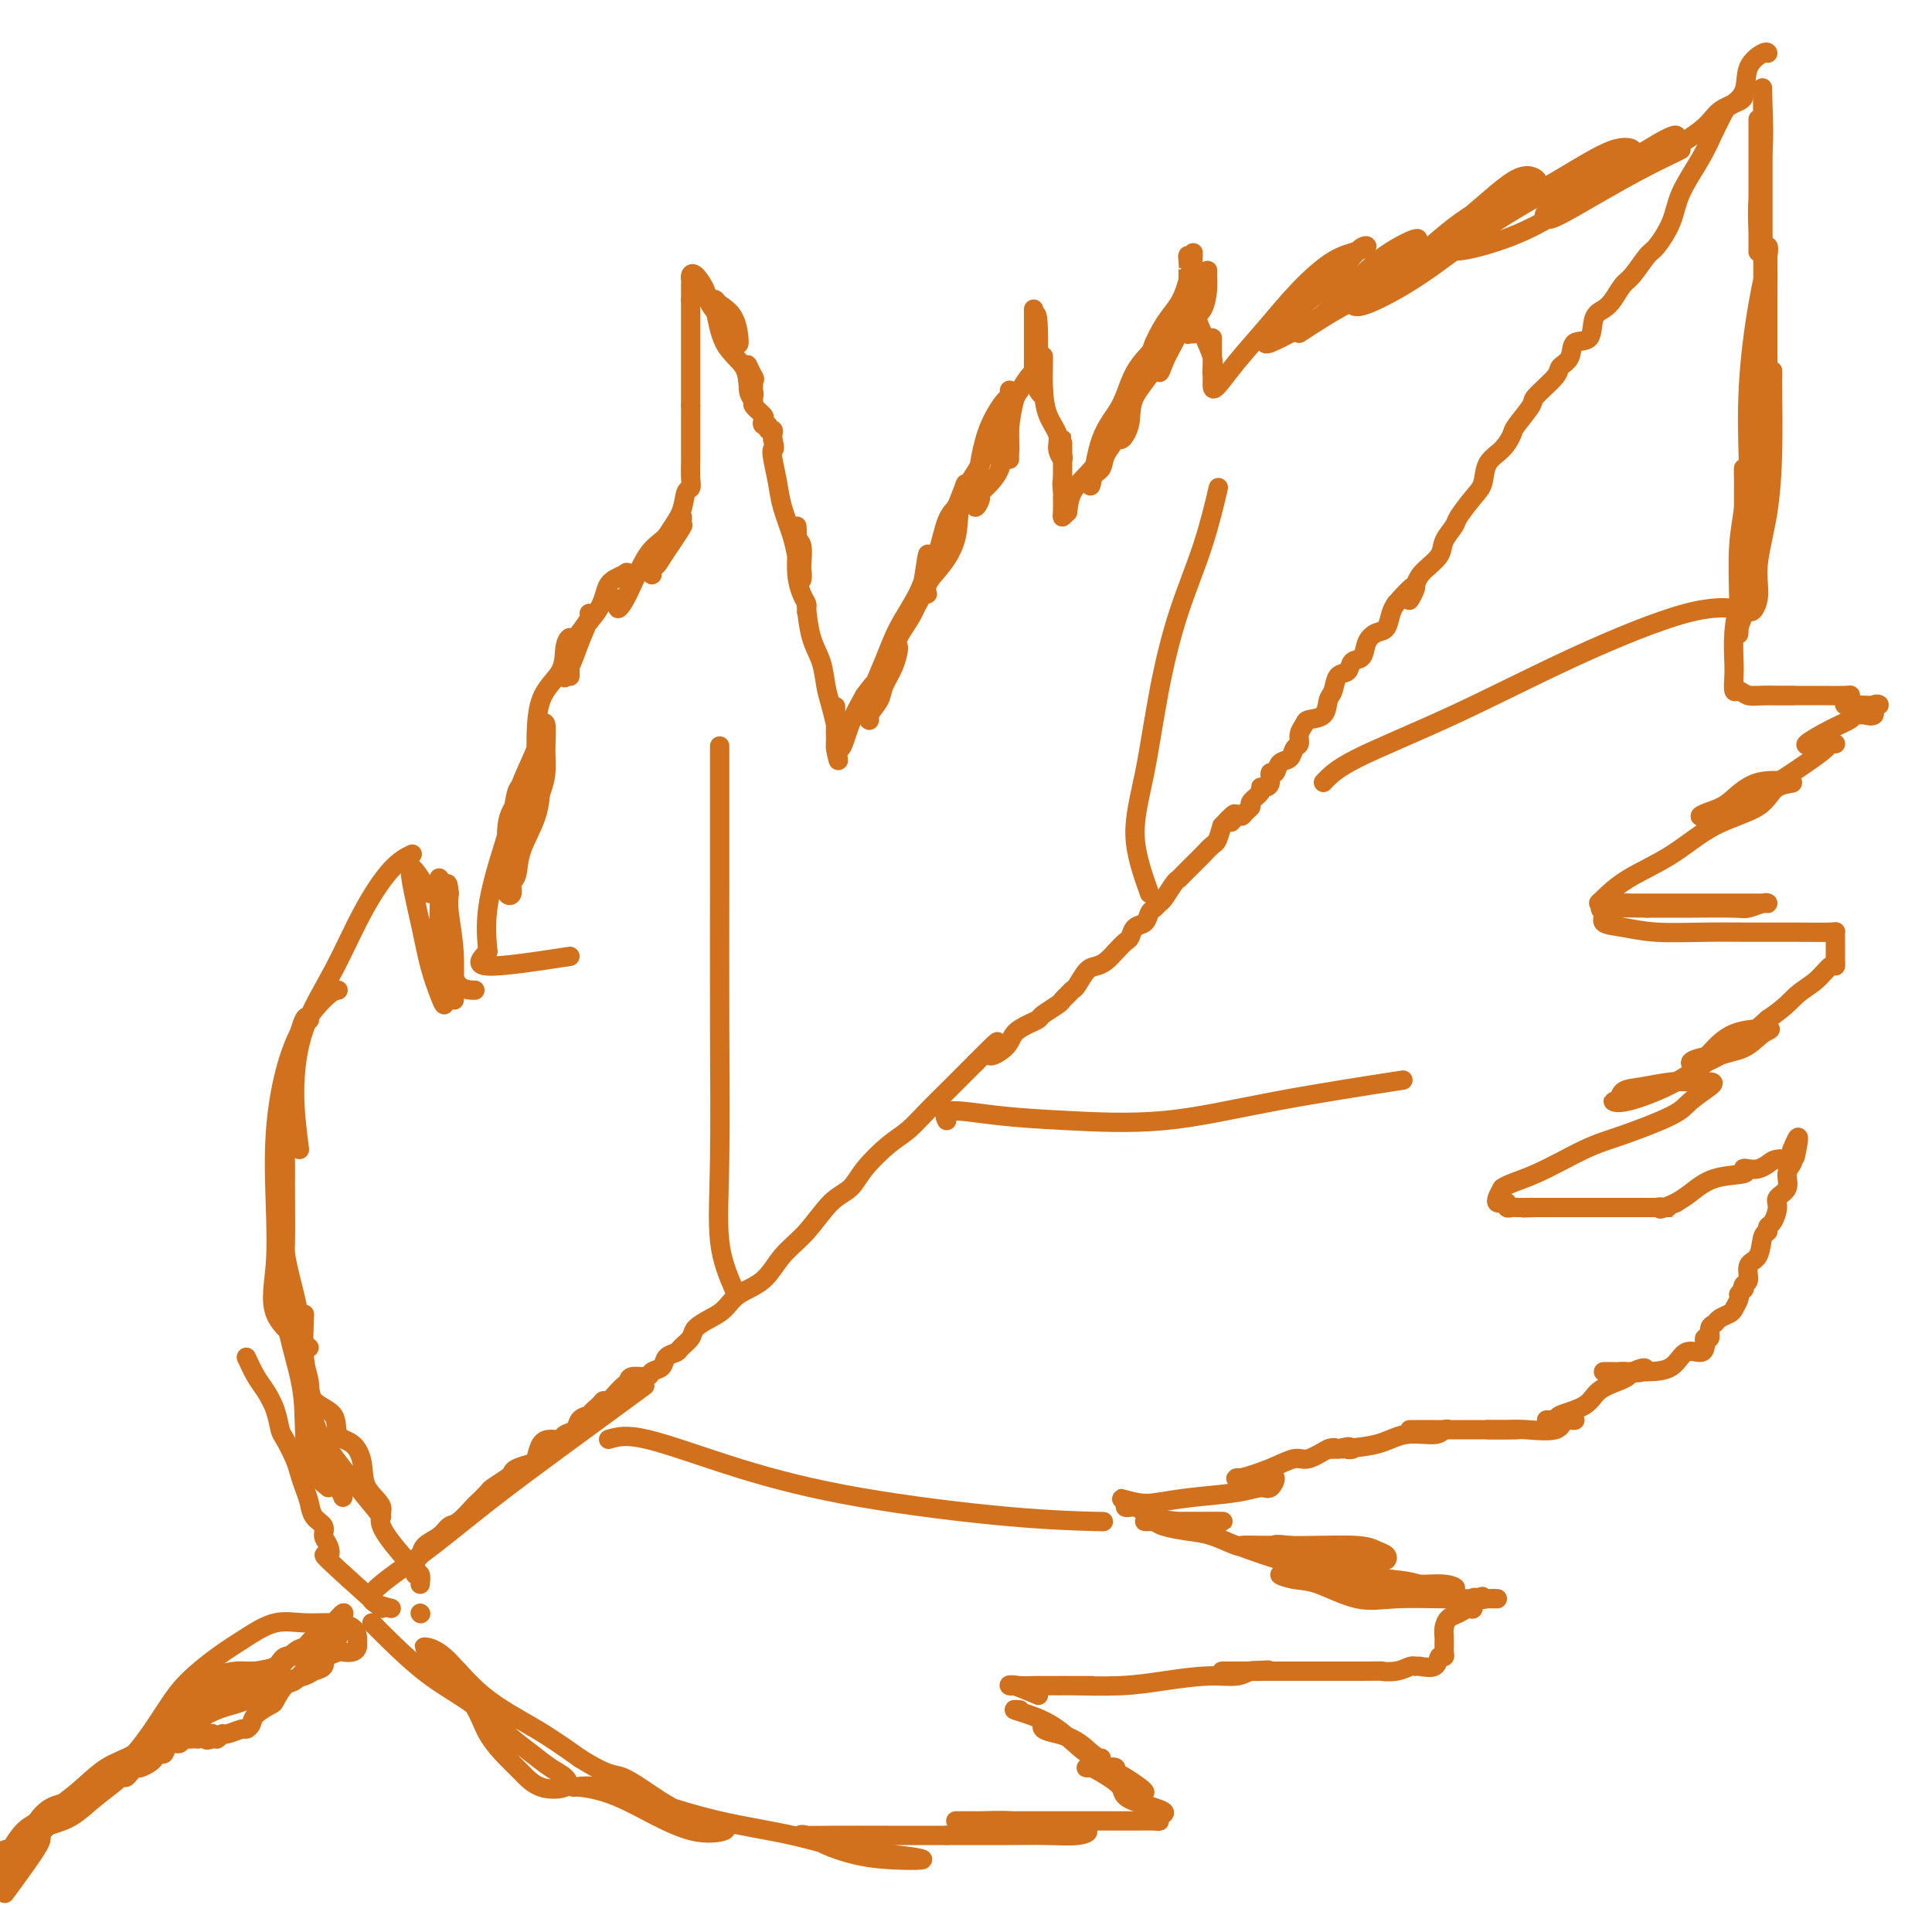<svg viewBox='0 0 400 400' version='1.1' xmlns='http://www.w3.org/2000/svg' xmlns:xlink='http://www.w3.org/1999/xlink'><g fill='none' stroke='#D2711D' stroke-width='4' stroke-linecap='round' stroke-linejoin='round'><path d='M1,392c2.976,-4.048 5.952,-8.097 7,-10c1.048,-1.903 0.167,-1.662 0,-2c-0.167,-0.338 0.378,-1.257 1,-2c0.622,-0.743 1.321,-1.312 2,-2c0.679,-0.688 1.338,-1.495 2,-2c0.662,-0.505 1.327,-0.708 2,-1c0.673,-0.292 1.354,-0.675 2,-1c0.646,-0.325 1.258,-0.594 2,-1c0.742,-0.406 1.613,-0.949 2,-1c0.387,-0.051 0.289,0.389 1,0c0.711,-0.389 2.231,-1.606 3,-2c0.769,-0.394 0.787,0.035 1,0c0.213,-0.035 0.620,-0.534 1,-1c0.380,-0.466 0.732,-0.900 1,-1c0.268,-0.100 0.453,0.133 1,0c0.547,-0.133 1.455,-0.632 2,-1c0.545,-0.368 0.727,-0.605 1,-1c0.273,-0.395 0.636,-0.947 1,-1c0.364,-0.053 0.727,0.392 1,0c0.273,-0.392 0.454,-1.622 1,-2c0.546,-0.378 1.456,0.095 2,0c0.544,-0.095 0.723,-0.757 1,-1c0.277,-0.243 0.651,-0.065 1,0c0.349,0.065 0.671,0.019 1,0c0.329,-0.019 0.664,-0.009 1,0'/><path d='M41,360c4.736,-2.161 2.576,-0.564 2,0c-0.576,0.564 0.430,0.095 1,0c0.570,-0.095 0.702,0.185 1,0c0.298,-0.185 0.763,-0.837 1,-1c0.237,-0.163 0.246,0.161 1,0c0.754,-0.161 2.251,-0.807 3,-1c0.749,-0.193 0.749,0.067 1,0c0.251,-0.067 0.753,-0.459 1,-1c0.247,-0.541 0.240,-1.229 1,-2c0.760,-0.771 2.287,-1.625 3,-2c0.713,-0.375 0.614,-0.269 1,-1c0.386,-0.731 1.259,-2.297 2,-3c0.741,-0.703 1.350,-0.541 2,-1c0.650,-0.459 1.340,-1.538 2,-2c0.660,-0.462 1.290,-0.308 2,-1c0.710,-0.692 1.501,-2.231 2,-3c0.499,-0.769 0.708,-0.769 1,-1c0.292,-0.231 0.667,-0.692 1,-1c0.333,-0.308 0.622,-0.461 1,-1c0.378,-0.539 0.844,-1.464 1,-2c0.156,-0.536 0.004,-0.683 0,-1c-0.004,-0.317 0.142,-0.805 0,-1c-0.142,-0.195 -0.571,-0.098 -1,0'/><path d='M70,335c2.230,-2.542 0.806,0.102 0,1c-0.806,0.898 -0.993,0.051 -1,0c-0.007,-0.051 0.167,0.693 0,1c-0.167,0.307 -0.674,0.177 -1,0c-0.326,-0.177 -0.470,-0.400 -1,0c-0.530,0.400 -1.445,1.424 -2,2c-0.555,0.576 -0.751,0.703 -1,1c-0.249,0.297 -0.550,0.764 -1,1c-0.450,0.236 -1.049,0.241 -2,1c-0.951,0.759 -2.253,2.274 -3,3c-0.747,0.726 -0.937,0.665 -2,1c-1.063,0.335 -2.999,1.067 -4,2c-1.001,0.933 -1.068,2.066 -2,3c-0.932,0.934 -2.728,1.669 -4,2c-1.272,0.331 -2.020,0.258 -3,1c-0.980,0.742 -2.192,2.301 -3,3c-0.808,0.699 -1.214,0.540 -2,1c-0.786,0.460 -1.954,1.540 -3,2c-1.046,0.460 -1.971,0.298 -3,1c-1.029,0.702 -2.162,2.266 -3,3c-0.838,0.734 -1.382,0.638 -2,1c-0.618,0.362 -1.309,1.181 -2,2'/><path d='M25,367c-7.789,5.601 -4.762,3.602 -4,3c0.762,-0.602 -0.740,0.191 -2,1c-1.260,0.809 -2.277,1.633 -3,2c-0.723,0.367 -1.152,0.276 -2,1c-0.848,0.724 -2.115,2.264 -3,3c-0.885,0.736 -1.389,0.668 -2,1c-0.611,0.332 -1.331,1.062 -2,2c-0.669,0.938 -1.289,2.083 -2,3c-0.711,0.917 -1.515,1.608 -2,2c-0.485,0.392 -0.652,0.487 -1,1c-0.348,0.513 -0.878,1.443 -1,2c-0.122,0.557 0.164,0.739 0,1c-0.164,0.261 -0.779,0.599 -1,1c-0.221,0.401 -0.049,0.863 0,1c0.049,0.137 -0.025,-0.051 0,-1c0.025,-0.949 0.150,-2.660 1,-4c0.850,-1.340 2.424,-2.310 4,-4c1.576,-1.690 3.154,-4.099 5,-6c1.846,-1.901 3.959,-3.294 6,-5c2.041,-1.706 4.009,-3.724 6,-5c1.991,-1.276 4.007,-1.810 6,-3c1.993,-1.190 3.965,-3.037 6,-4c2.035,-0.963 4.133,-1.042 6,-2c1.867,-0.958 3.503,-2.796 5,-4c1.497,-1.204 2.856,-1.772 4,-2c1.144,-0.228 2.072,-0.114 3,0'/><path d='M52,351c4.762,-2.787 1.668,-2.253 1,-2c-0.668,0.253 1.089,0.225 2,0c0.911,-0.225 0.976,-0.649 1,-1c0.024,-0.351 0.006,-0.630 0,-1c-0.006,-0.370 0.001,-0.830 0,-1c-0.001,-0.170 -0.011,-0.050 -1,0c-0.989,0.050 -2.956,0.030 -4,0c-1.044,-0.030 -1.163,-0.068 -2,0c-0.837,0.068 -2.392,0.243 -4,1c-1.608,0.757 -3.269,2.095 -5,4c-1.731,1.905 -3.533,4.377 -5,6c-1.467,1.623 -2.600,2.399 -4,4c-1.400,1.601 -3.068,4.028 -5,6c-1.932,1.972 -4.128,3.487 -6,5c-1.872,1.513 -3.418,3.022 -5,4c-1.582,0.978 -3.199,1.424 -5,2c-1.801,0.576 -3.787,1.282 -5,2c-1.213,0.718 -1.652,1.447 -2,2c-0.348,0.553 -0.604,0.928 -1,1c-0.396,0.072 -0.930,-0.160 -1,0c-0.070,0.160 0.325,0.710 1,0c0.675,-0.710 1.631,-2.682 3,-4c1.369,-1.318 3.150,-1.982 5,-3c1.850,-1.018 3.767,-2.389 6,-4c2.233,-1.611 4.781,-3.460 7,-5c2.219,-1.540 4.110,-2.770 6,-4'/><path d='M29,363c4.914,-3.559 4.200,-2.957 5,-4c0.800,-1.043 3.114,-3.731 5,-5c1.886,-1.269 3.344,-1.118 5,-2c1.656,-0.882 3.511,-2.797 5,-4c1.489,-1.203 2.611,-1.696 4,-2c1.389,-0.304 3.046,-0.420 4,-1c0.954,-0.580 1.205,-1.623 2,-2c0.795,-0.377 2.134,-0.087 3,0c0.866,0.087 1.258,-0.028 2,0c0.742,0.028 1.835,0.201 3,0c1.165,-0.201 2.403,-0.775 3,-1c0.597,-0.225 0.552,-0.101 1,0c0.448,0.101 1.387,0.178 2,0c0.613,-0.178 0.900,-0.612 1,-1c0.100,-0.388 0.013,-0.730 0,-1c-0.013,-0.270 0.049,-0.467 0,-1c-0.049,-0.533 -0.209,-1.402 -1,-2c-0.791,-0.598 -2.211,-0.923 -4,-1c-1.789,-0.077 -3.945,0.096 -6,0c-2.055,-0.096 -4.009,-0.460 -6,0c-1.991,0.460 -4.020,1.746 -6,3c-1.980,1.254 -3.912,2.478 -6,4c-2.088,1.522 -4.333,3.344 -6,5c-1.667,1.656 -2.756,3.147 -4,5c-1.244,1.853 -2.642,4.067 -4,6c-1.358,1.933 -2.675,3.585 -4,5c-1.325,1.415 -2.659,2.592 -4,4c-1.341,1.408 -2.689,3.048 -4,4c-1.311,0.952 -2.584,1.218 -4,2c-1.416,0.782 -2.976,2.081 -4,3c-1.024,0.919 -1.512,1.460 -2,2'/><path d='M9,379c-6.809,6.742 -2.831,3.597 -2,3c0.831,-0.597 -1.484,1.355 -2,1c-0.516,-0.355 0.766,-3.016 2,-5c1.234,-1.984 2.421,-3.289 4,-4c1.579,-0.711 3.551,-0.827 6,-2c2.449,-1.173 5.374,-3.401 8,-5c2.626,-1.599 4.951,-2.568 7,-4c2.049,-1.432 3.821,-3.325 6,-5c2.179,-1.675 4.766,-3.131 7,-4c2.234,-0.869 4.117,-1.150 6,-2c1.883,-0.850 3.766,-2.268 5,-3c1.234,-0.732 1.819,-0.777 3,-1c1.181,-0.223 2.957,-0.624 4,-1c1.043,-0.376 1.351,-0.728 2,-1c0.649,-0.272 1.638,-0.465 2,-1c0.362,-0.535 0.098,-1.413 0,-2c-0.098,-0.587 -0.028,-0.882 0,-1c0.028,-0.118 0.014,-0.059 0,0'/><path d='M79,333c-4.640,-4.161 -9.280,-8.322 -11,-10c-1.720,-1.678 -0.520,-0.871 0,-1c0.520,-0.129 0.361,-1.192 0,-2c-0.361,-0.808 -0.923,-1.360 -1,-2c-0.077,-0.640 0.330,-1.368 0,-2c-0.330,-0.632 -1.397,-1.168 -2,-2c-0.603,-0.832 -0.743,-1.960 -1,-3c-0.257,-1.040 -0.632,-1.992 -1,-3c-0.368,-1.008 -0.728,-2.071 -1,-3c-0.272,-0.929 -0.457,-1.722 -1,-3c-0.543,-1.278 -1.444,-3.040 -2,-4c-0.556,-0.960 -0.768,-1.116 -1,-2c-0.232,-0.884 -0.485,-2.495 -1,-4c-0.515,-1.505 -1.293,-2.905 -2,-4c-0.707,-1.095 -1.345,-1.884 -2,-3c-0.655,-1.116 -1.328,-2.558 -2,-4'/><path d='M85,324c-2.621,-3.017 -5.243,-6.034 -6,-8c-0.757,-1.966 0.350,-2.881 0,-4c-0.350,-1.119 -2.157,-2.442 -3,-4c-0.843,-1.558 -0.724,-3.350 -1,-5c-0.276,-1.650 -0.949,-3.158 -2,-4c-1.051,-0.842 -2.482,-1.017 -3,-2c-0.518,-0.983 -0.125,-2.773 -1,-4c-0.875,-1.227 -3.019,-1.892 -4,-3c-0.981,-1.108 -0.799,-2.658 -1,-4c-0.201,-1.342 -0.785,-2.477 -1,-5c-0.215,-2.523 -0.061,-6.435 0,-8c0.061,-1.565 0.031,-0.782 0,0'/><path d='M71,310c-2.823,-6.864 -5.646,-13.728 -7,-20c-1.354,-6.272 -1.238,-11.951 -2,-17c-0.762,-5.049 -2.400,-9.467 -3,-14c-0.600,-4.533 -0.162,-9.182 0,-13c0.162,-3.818 0.046,-6.805 0,-8c-0.046,-1.195 -0.023,-0.597 0,0'/><path d='M79,314c-4.232,-5.164 -8.465,-10.328 -11,-14c-2.535,-3.672 -3.373,-5.852 -4,-10c-0.627,-4.148 -1.044,-10.265 -2,-15c-0.956,-4.735 -2.452,-8.089 -3,-12c-0.548,-3.911 -0.147,-8.378 0,-12c0.147,-3.622 0.040,-6.398 0,-9c-0.040,-2.602 -0.011,-5.029 0,-6c0.011,-0.971 0.006,-0.485 0,0'/><path d='M68,308c-1.583,-1.281 -3.167,-2.563 -4,-5c-0.833,-2.437 -0.916,-6.031 -1,-9c-0.084,-2.969 -0.168,-5.313 -1,-9c-0.832,-3.687 -2.413,-8.717 -3,-13c-0.587,-4.283 -0.179,-7.818 0,-12c0.179,-4.182 0.129,-9.012 0,-14c-0.129,-4.988 -0.336,-10.135 0,-15c0.336,-4.865 1.214,-9.448 2,-13c0.786,-3.552 1.481,-6.072 2,-7c0.519,-0.928 0.863,-0.265 1,0c0.137,0.265 0.069,0.133 0,0'/><path d='M64,279c-2.956,-2.130 -5.912,-4.260 -7,-7c-1.088,-2.740 -0.309,-6.089 0,-10c0.309,-3.911 0.149,-8.382 0,-13c-0.149,-4.618 -0.285,-9.381 0,-14c0.285,-4.619 0.991,-9.094 2,-13c1.009,-3.906 2.322,-7.243 4,-10c1.678,-2.757 3.721,-4.935 5,-6c1.279,-1.065 1.794,-1.019 2,-1c0.206,0.019 0.103,0.009 0,0'/><path d='M62,238c-0.505,-3.884 -1.010,-7.768 -1,-12c0.010,-4.232 0.536,-8.812 2,-13c1.464,-4.188 3.868,-7.984 6,-12c2.132,-4.016 3.994,-8.252 6,-12c2.006,-3.748 4.155,-7.009 6,-9c1.845,-1.991 3.384,-2.712 4,-3c0.616,-0.288 0.308,-0.144 0,0'/><path d='M89,185c-1.871,-3.129 -3.741,-6.259 -4,-5c-0.259,1.259 1.094,6.905 2,11c0.906,4.095 1.367,6.637 2,9c0.633,2.363 1.439,4.546 2,6c0.561,1.454 0.879,2.180 1,2c0.121,-0.180 0.047,-1.266 0,-4c-0.047,-2.734 -0.065,-7.116 0,-10c0.065,-2.884 0.213,-4.269 0,-6c-0.213,-1.731 -0.786,-3.807 -1,-5c-0.214,-1.193 -0.069,-1.501 0,-1c0.069,0.501 0.061,1.813 0,4c-0.061,2.187 -0.174,5.250 0,8c0.174,2.750 0.636,5.187 1,7c0.364,1.813 0.630,3.002 1,4c0.370,0.998 0.845,1.803 1,2c0.155,0.197 -0.010,-0.215 0,-2c0.010,-1.785 0.195,-4.942 0,-8c-0.195,-3.058 -0.770,-6.017 -1,-8c-0.230,-1.983 -0.115,-2.992 0,-4'/><path d='M93,185c-0.216,-3.426 -0.754,-1.990 -1,0c-0.246,1.990 -0.198,4.533 0,7c0.198,2.467 0.548,4.857 1,7c0.452,2.143 1.006,4.038 2,5c0.994,0.962 2.427,0.989 3,1c0.573,0.011 0.287,0.005 0,0'/><path d='M77,336c1.010,1.038 2.020,2.077 4,4c1.980,1.923 4.932,4.732 8,7c3.068,2.268 6.254,3.997 9,6c2.746,2.003 5.051,4.281 7,6c1.949,1.719 3.540,2.880 5,4c1.460,1.120 2.788,2.200 4,3c1.212,0.800 2.307,1.321 3,2c0.693,0.679 0.986,1.517 0,2c-0.986,0.483 -3.249,0.611 -5,0c-1.751,-0.611 -2.991,-1.963 -4,-3c-1.009,-1.037 -1.788,-1.760 -3,-3c-1.212,-1.240 -2.856,-2.998 -4,-5c-1.144,-2.002 -1.787,-4.250 -3,-6c-1.213,-1.750 -2.995,-3.004 -4,-4c-1.005,-0.996 -1.233,-1.735 -2,-3c-0.767,-1.265 -2.074,-3.057 -3,-4c-0.926,-0.943 -1.472,-1.037 -1,-1c0.472,0.037 1.962,0.206 4,2c2.038,1.794 4.626,5.214 8,8c3.374,2.786 7.536,4.939 11,7c3.464,2.061 6.232,4.031 9,6'/><path d='M120,364c6.428,4.047 6.999,3.164 9,4c2.001,0.836 5.434,3.391 8,5c2.566,1.609 4.267,2.271 6,3c1.733,0.729 3.497,1.523 5,2c1.503,0.477 2.743,0.635 2,1c-0.743,0.365 -3.470,0.935 -7,0c-3.530,-0.935 -7.863,-3.377 -11,-5c-3.137,-1.623 -5.076,-2.427 -7,-3c-1.924,-0.573 -3.831,-0.915 -5,-1c-1.169,-0.085 -1.599,0.087 -1,0c0.599,-0.087 2.226,-0.433 5,0c2.774,0.433 6.696,1.646 11,3c4.304,1.354 8.992,2.850 14,4c5.008,1.150 10.337,1.955 15,3c4.663,1.045 8.661,2.330 12,3c3.339,0.670 6.018,0.724 9,1c2.982,0.276 6.268,0.774 6,1c-0.268,0.226 -4.089,0.180 -7,0c-2.911,-0.180 -4.910,-0.493 -7,-1c-2.090,-0.507 -4.269,-1.208 -6,-2c-1.731,-0.792 -3.014,-1.676 -4,-2c-0.986,-0.324 -1.677,-0.087 -1,0c0.677,0.087 2.721,0.023 6,0c3.279,-0.023 7.794,-0.007 12,0c4.206,0.007 8.103,0.003 12,0'/><path d='M196,380c7.029,0.004 10.103,0.012 13,0c2.897,-0.012 5.618,-0.046 8,0c2.382,0.046 4.427,0.170 6,0c1.573,-0.170 2.675,-0.634 2,-1c-0.675,-0.366 -3.127,-0.634 -6,-1c-2.873,-0.366 -6.168,-0.830 -9,-1c-2.832,-0.170 -5.200,-0.046 -7,0c-1.800,0.046 -3.033,0.012 -4,0c-0.967,-0.012 -1.667,-0.003 -1,0c0.667,0.003 2.702,0.001 5,0c2.298,-0.001 4.861,-0.000 8,0c3.139,0.000 6.856,0.001 10,0c3.144,-0.001 5.715,-0.003 8,0c2.285,0.003 4.282,0.011 6,0c1.718,-0.011 3.155,-0.041 4,0c0.845,0.041 1.099,0.155 1,0c-0.099,-0.155 -0.549,-0.577 -1,-1'/><path d='M239,376c5.407,-0.697 -1.077,-1.938 -4,-3c-2.923,-1.062 -2.287,-1.945 -3,-3c-0.713,-1.055 -2.777,-2.281 -4,-3c-1.223,-0.719 -1.606,-0.929 -2,-1c-0.394,-0.071 -0.798,-0.002 -1,0c-0.202,0.002 -0.201,-0.063 1,0c1.201,0.063 3.602,0.252 5,1c1.398,0.748 1.794,2.053 3,3c1.206,0.947 3.223,1.536 3,1c-0.223,-0.536 -2.685,-2.196 -4,-3c-1.315,-0.804 -1.483,-0.753 -2,-1c-0.517,-0.247 -1.385,-0.794 -2,-1c-0.615,-0.206 -0.979,-0.072 -1,0c-0.021,0.072 0.302,0.083 1,0c0.698,-0.083 1.773,-0.259 2,0c0.227,0.259 -0.394,0.955 -2,0c-1.606,-0.955 -4.196,-3.560 -6,-5c-1.804,-1.440 -2.822,-1.715 -4,-2c-1.178,-0.285 -2.517,-0.579 -3,-1c-0.483,-0.421 -0.109,-0.968 0,-1c0.109,-0.032 -0.048,0.453 1,1c1.048,0.547 3.299,1.156 5,2c1.701,0.844 2.850,1.922 4,3'/><path d='M226,363c1.684,1.002 0.895,1.008 1,1c0.105,-0.008 1.106,-0.030 1,0c-0.106,0.030 -1.317,0.113 -3,-1c-1.683,-1.113 -3.838,-3.423 -6,-5c-2.162,-1.577 -4.332,-2.423 -6,-3c-1.668,-0.577 -2.834,-0.886 -3,-1c-0.166,-0.114 0.667,-0.033 1,0c0.333,0.033 0.167,0.016 0,0'/><path d='M118,198c-7.083,1.083 -14.167,2.167 -17,2c-2.833,-0.167 -1.417,-1.583 0,-3'/><path d='M101,197c-0.153,-1.868 -0.535,-5.038 0,-9c0.535,-3.962 1.985,-8.716 3,-12c1.015,-3.284 1.593,-5.097 2,-7c0.407,-1.903 0.642,-3.895 1,-5c0.358,-1.105 0.839,-1.322 1,-1c0.161,0.322 0.001,1.183 0,3c-0.001,1.817 0.157,4.588 0,7c-0.157,2.412 -0.630,4.464 -1,6c-0.370,1.536 -0.636,2.557 -1,3c-0.364,0.443 -0.825,0.309 -1,1c-0.175,0.691 -0.065,2.207 0,2c0.065,-0.207 0.083,-2.138 0,-5c-0.083,-2.862 -0.267,-6.656 0,-9c0.267,-2.344 0.986,-3.238 2,-5c1.014,-1.762 2.323,-4.392 3,-6c0.677,-1.608 0.721,-2.192 1,-3c0.279,-0.808 0.794,-1.839 1,-1c0.206,0.839 0.104,3.547 0,6c-0.104,2.453 -0.209,4.650 -1,7c-0.791,2.350 -2.268,4.852 -3,7c-0.732,2.148 -0.718,3.940 -1,5c-0.282,1.060 -0.859,1.387 -1,2c-0.141,0.613 0.154,1.511 0,2c-0.154,0.489 -0.758,0.568 -1,0c-0.242,-0.568 -0.121,-1.784 0,-3'/><path d='M105,182c-0.195,-1.486 -0.183,-3.700 0,-6c0.183,-2.300 0.536,-4.687 1,-7c0.464,-2.313 1.038,-4.552 2,-7c0.962,-2.448 2.311,-5.103 3,-7c0.689,-1.897 0.718,-3.035 1,-4c0.282,-0.965 0.818,-1.756 1,-1c0.182,0.756 0.010,3.059 0,5c-0.010,1.941 0.141,3.522 0,5c-0.141,1.478 -0.574,2.855 -1,4c-0.426,1.145 -0.846,2.057 -1,3c-0.154,0.943 -0.041,1.916 0,1c0.041,-0.916 0.010,-3.722 0,-6c-0.010,-2.278 0.001,-4.027 0,-7c-0.001,-2.973 -0.014,-7.171 1,-10c1.014,-2.829 3.056,-4.288 4,-6c0.944,-1.712 0.789,-3.678 1,-5c0.211,-1.322 0.789,-2.001 1,-2c0.211,0.001 0.057,0.682 0,1c-0.057,0.318 -0.015,0.272 0,1c0.015,0.728 0.004,2.228 0,3c-0.004,0.772 -0.001,0.815 0,1c0.001,0.185 0.000,0.511 0,1c-0.000,0.489 -0.000,1.140 0,1c0.000,-0.140 0.000,-1.070 0,-2'/><path d='M118,138c0.101,0.614 -0.145,0.151 0,-1c0.145,-1.151 0.681,-2.988 1,-4c0.319,-1.012 0.419,-1.200 1,-2c0.581,-0.800 1.641,-2.214 2,-3c0.359,-0.786 0.016,-0.945 0,-1c-0.016,-0.055 0.296,-0.005 0,1c-0.296,1.005 -1.201,2.967 -2,5c-0.799,2.033 -1.493,4.138 -2,5c-0.507,0.862 -0.829,0.480 -1,1c-0.171,0.520 -0.193,1.940 0,1c0.193,-0.940 0.601,-4.242 2,-7c1.399,-2.758 3.788,-4.974 5,-7c1.212,-2.026 1.245,-3.864 2,-5c0.755,-1.136 2.231,-1.570 3,-2c0.769,-0.430 0.832,-0.857 1,0c0.168,0.857 0.442,2.996 0,4c-0.442,1.004 -1.599,0.872 -2,1c-0.401,0.128 -0.047,0.514 0,1c0.047,0.486 -0.215,1.070 0,1c0.215,-0.070 0.906,-0.795 2,-3c1.094,-2.205 2.592,-5.890 4,-8c1.408,-2.110 2.725,-2.645 4,-4c1.275,-1.355 2.507,-3.530 3,-4c0.493,-0.470 0.246,0.765 0,2'/><path d='M141,109c1.436,-1.514 -1.474,2.702 -3,5c-1.526,2.298 -1.668,2.678 -2,3c-0.332,0.322 -0.853,0.587 -1,1c-0.147,0.413 0.079,0.976 0,1c-0.079,0.024 -0.462,-0.490 0,-2c0.462,-1.510 1.770,-4.017 3,-6c1.230,-1.983 2.382,-3.443 3,-5c0.618,-1.557 0.701,-3.212 1,-4c0.299,-0.788 0.812,-0.711 1,-1c0.188,-0.289 0.050,-0.946 0,-2c-0.050,-1.054 -0.013,-2.505 0,-4c0.013,-1.495 0.004,-3.033 0,-4c-0.004,-0.967 -0.001,-1.362 0,-2c0.001,-0.638 0.000,-1.518 0,-2c-0.000,-0.482 -0.000,-0.566 0,-1c0.000,-0.434 0.000,-1.217 0,-2'/><path d='M143,84c0.000,-2.502 0.000,-1.257 0,-2c0.000,-0.743 0.000,-3.473 0,-5c0.000,-1.527 0.000,-1.852 0,-3c0.000,-1.148 0.000,-3.121 0,-4c0.000,-0.879 0.000,-0.665 0,-1c0.000,-0.335 0.000,-1.219 0,-1c0.000,0.219 0.000,1.542 0,3c0.000,1.458 0.000,3.052 0,4c0.000,0.948 0.000,1.249 0,2c0.000,0.751 0.000,1.953 0,1c0.000,-0.953 0.000,-4.062 0,-6c0.000,-1.938 0.000,-2.705 0,-4c0.000,-1.295 0.000,-3.118 0,-4c0.000,-0.882 0.000,-0.823 0,-1c0.000,-0.177 0.000,-0.588 0,-1'/><path d='M143,62c0.001,-3.808 0.002,-2.329 0,-2c-0.002,0.329 -0.008,-0.491 0,-1c0.008,-0.509 0.028,-0.705 0,-1c-0.028,-0.295 -0.106,-0.687 0,-1c0.106,-0.313 0.395,-0.546 1,0c0.605,0.546 1.528,1.871 2,3c0.472,1.129 0.495,2.062 1,3c0.505,0.938 1.493,1.881 2,3c0.507,1.119 0.531,2.412 1,3c0.469,0.588 1.381,0.469 2,1c0.619,0.531 0.946,1.711 1,1c0.054,-0.711 -0.165,-3.313 -1,-5c-0.835,-1.687 -2.287,-2.458 -3,-3c-0.713,-0.542 -0.688,-0.856 -1,-1c-0.312,-0.144 -0.960,-0.119 -1,0c-0.040,0.119 0.529,0.331 1,2c0.471,1.669 0.844,4.794 2,7c1.156,2.206 3.094,3.495 4,5c0.906,1.505 0.779,3.228 1,4c0.221,0.772 0.790,0.592 1,1c0.210,0.408 0.060,1.402 0,1c-0.060,-0.402 -0.030,-2.201 0,-4'/><path d='M156,78c0.851,1.864 -0.520,-0.977 -1,-2c-0.480,-1.023 -0.069,-0.229 0,1c0.069,1.229 -0.206,2.892 0,4c0.206,1.108 0.891,1.660 1,2c0.109,0.340 -0.359,0.468 0,1c0.359,0.532 1.545,1.467 2,2c0.455,0.533 0.178,0.664 0,1c-0.178,0.336 -0.258,0.878 0,1c0.258,0.122 0.854,-0.174 1,0c0.146,0.174 -0.157,0.820 0,1c0.157,0.180 0.773,-0.105 1,0c0.227,0.105 0.065,0.602 0,1c-0.065,0.398 -0.032,0.699 0,1'/><path d='M160,91c0.633,2.408 0.215,1.929 0,2c-0.215,0.071 -0.227,0.693 0,2c0.227,1.307 0.691,3.297 1,5c0.309,1.703 0.461,3.117 1,5c0.539,1.883 1.465,4.234 2,6c0.535,1.766 0.680,2.946 1,4c0.320,1.054 0.814,1.980 1,3c0.186,1.020 0.064,2.133 0,2c-0.064,-0.133 -0.070,-1.511 0,-3c0.070,-1.489 0.215,-3.090 0,-4c-0.215,-0.910 -0.789,-1.130 -1,-2c-0.211,-0.870 -0.060,-2.392 0,-2c0.060,0.392 0.030,2.696 0,5'/><path d='M165,114c-0.044,1.693 -0.155,3.425 0,5c0.155,1.575 0.578,2.994 1,4c0.422,1.006 0.845,1.601 1,2c0.155,0.399 0.041,0.603 0,1c-0.041,0.397 -0.009,0.987 0,1c0.009,0.013 -0.005,-0.550 0,-1c0.005,-0.450 0.029,-0.788 0,-1c-0.029,-0.212 -0.110,-0.298 0,1c0.110,1.298 0.411,3.980 1,6c0.589,2.020 1.464,3.377 2,5c0.536,1.623 0.732,3.511 1,5c0.268,1.489 0.608,2.578 1,4c0.392,1.422 0.837,3.176 1,4c0.163,0.824 0.044,0.718 0,1c-0.044,0.282 -0.012,0.951 0,1c0.012,0.049 0.003,-0.524 0,-1c-0.003,-0.476 -0.001,-0.856 0,-2c0.001,-1.144 0.000,-3.050 0,-3c-0.000,0.050 -0.000,2.058 0,3c0.000,0.942 0.000,0.820 0,1c-0.000,0.180 -0.000,0.664 0,1c0.000,0.336 0.000,0.525 0,1c-0.000,0.475 -0.000,1.238 0,2'/><path d='M173,154c1.199,6.354 0.198,2.239 0,1c-0.198,-1.239 0.408,0.397 1,0c0.592,-0.397 1.169,-2.828 2,-5c0.831,-2.172 1.915,-4.086 3,-6'/><path d='M179,144c1.785,-2.526 3.247,-3.842 4,-5c0.753,-1.158 0.797,-2.158 1,-3c0.203,-0.842 0.564,-1.527 1,-2c0.436,-0.473 0.946,-0.734 1,0c0.054,0.734 -0.349,2.462 -1,4c-0.651,1.538 -1.550,2.887 -2,4c-0.450,1.113 -0.451,1.990 -1,3c-0.549,1.010 -1.646,2.152 -2,3c-0.354,0.848 0.034,1.401 0,1c-0.034,-0.401 -0.489,-1.755 0,-4c0.489,-2.245 1.921,-5.381 3,-8c1.079,-2.619 1.803,-4.723 3,-7c1.197,-2.277 2.866,-4.729 4,-7c1.134,-2.271 1.733,-4.362 2,-6c0.267,-1.638 0.201,-2.821 0,-2c-0.201,0.821 -0.536,3.648 -1,6c-0.464,2.352 -1.057,4.229 -2,6c-0.943,1.771 -2.238,3.437 -3,5c-0.762,1.563 -0.993,3.022 -1,4c-0.007,0.978 0.211,1.475 0,1c-0.211,-0.475 -0.849,-1.923 0,-4c0.849,-2.077 3.186,-4.784 5,-8c1.814,-3.216 3.104,-6.943 4,-10c0.896,-3.057 1.399,-5.445 2,-7c0.601,-1.555 1.301,-2.278 2,-3'/><path d='M198,105c3.036,-7.508 1.627,-4.777 1,-2c-0.627,2.777 -0.473,5.600 -1,8c-0.527,2.400 -1.736,4.375 -3,6c-1.264,1.625 -2.584,2.898 -3,4c-0.416,1.102 0.070,2.032 0,2c-0.070,-0.032 -0.697,-1.028 0,-3c0.697,-1.972 2.716,-4.920 4,-8c1.284,-3.080 1.831,-6.290 3,-9c1.169,-2.710 2.958,-4.919 4,-7c1.042,-2.081 1.336,-4.035 2,-5c0.664,-0.965 1.699,-0.940 2,-1c0.301,-0.060 -0.133,-0.203 0,1c0.133,1.203 0.834,3.752 0,6c-0.834,2.248 -3.202,4.193 -4,5c-0.798,0.807 -0.027,0.475 0,1c0.027,0.525 -0.690,1.905 -1,2c-0.310,0.095 -0.213,-1.097 0,-3c0.213,-1.903 0.540,-4.518 1,-7c0.460,-2.482 1.051,-4.831 2,-7c0.949,-2.169 2.254,-4.159 3,-5c0.746,-0.841 0.932,-0.535 1,-1c0.068,-0.465 0.018,-1.702 0,-1c-0.018,0.702 -0.005,3.343 0,5c0.005,1.657 0.001,2.331 0,3c-0.001,0.669 -0.001,1.335 0,2'/><path d='M209,91c0.151,1.784 0.028,2.242 0,3c-0.028,0.758 0.037,1.814 0,1c-0.037,-0.814 -0.178,-3.499 0,-6c0.178,-2.501 0.675,-4.817 1,-6c0.325,-1.183 0.479,-1.234 1,-2c0.521,-0.766 1.407,-2.246 2,-3c0.593,-0.754 0.891,-0.783 1,-1c0.109,-0.217 0.029,-0.621 0,-1c-0.029,-0.379 -0.008,-0.732 0,-1c0.008,-0.268 0.002,-0.452 0,-1c-0.002,-0.548 -0.001,-1.459 0,-2c0.001,-0.541 0.000,-0.713 0,-1c-0.000,-0.287 -0.000,-0.690 0,-1c0.000,-0.310 0.000,-0.526 0,-1c-0.000,-0.474 -0.000,-1.204 0,-1c0.000,0.204 0.000,1.342 0,1c-0.000,-0.342 -0.000,-2.164 0,-3c0.000,-0.836 0.000,-0.687 0,-1c-0.000,-0.313 -0.000,-1.090 0,-1c0.000,0.090 0.000,1.045 0,2'/><path d='M214,66c1.001,-3.230 1.004,2.694 1,6c-0.004,3.306 -0.015,3.992 0,5c0.015,1.008 0.057,2.336 0,3c-0.057,0.664 -0.211,0.664 0,1c0.211,0.336 0.789,1.010 1,1c0.211,-0.010 0.056,-0.703 0,-2c-0.056,-1.297 -0.013,-3.197 0,-4c0.013,-0.803 -0.003,-0.507 0,-1c0.003,-0.493 0.024,-1.773 0,-1c-0.024,0.773 -0.094,3.599 0,6c0.094,2.401 0.351,4.377 1,6c0.649,1.623 1.691,2.893 2,4c0.309,1.107 -0.113,2.053 0,3c0.113,0.947 0.762,1.896 1,2c0.238,0.104 0.064,-0.638 0,-1c-0.064,-0.362 -0.017,-0.343 0,-1c0.017,-0.657 0.005,-1.991 0,-2c-0.005,-0.009 -0.001,1.306 0,2c0.001,0.694 0.000,0.766 0,1c-0.000,0.234 -0.000,0.630 0,1c0.000,0.370 0.000,0.715 0,1c-0.000,0.285 -0.000,0.510 0,1c0.000,0.490 0.000,1.245 0,2'/><path d='M220,99c0.928,5.215 0.248,1.752 0,1c-0.248,-0.752 -0.064,1.207 0,2c0.064,0.793 0.007,0.419 0,1c-0.007,0.581 0.037,2.118 0,3c-0.037,0.882 -0.153,1.109 0,1c0.153,-0.109 0.577,-0.555 1,-1'/><path d='M221,106c0.140,0.431 -0.011,-1.991 1,-4c1.011,-2.009 3.184,-3.606 5,-6c1.816,-2.394 3.274,-5.585 4,-7c0.726,-1.415 0.718,-1.052 1,-2c0.282,-0.948 0.853,-3.206 1,-3c0.147,0.206 -0.130,2.876 -1,5c-0.870,2.124 -2.334,3.704 -3,5c-0.666,1.296 -0.533,2.310 -1,3c-0.467,0.690 -1.533,1.056 -2,2c-0.467,0.944 -0.335,2.464 0,1c0.335,-1.464 0.874,-5.913 2,-9c1.126,-3.087 2.838,-4.813 4,-7c1.162,-2.187 1.775,-4.834 3,-7c1.225,-2.166 3.061,-3.850 4,-5c0.939,-1.150 0.981,-1.766 1,-1c0.019,0.766 0.016,2.913 -1,5c-1.016,2.087 -3.045,4.113 -4,6c-0.955,1.887 -0.836,3.636 -1,5c-0.164,1.364 -0.610,2.343 -1,3c-0.390,0.657 -0.723,0.990 -1,1c-0.277,0.010 -0.498,-0.305 0,-2c0.498,-1.695 1.714,-4.770 3,-8c1.286,-3.230 2.643,-6.615 4,-10'/><path d='M239,71c1.948,-4.465 3.817,-6.126 5,-8c1.183,-1.874 1.681,-3.959 2,-5c0.319,-1.041 0.458,-1.038 1,-1c0.542,0.038 1.487,0.109 2,0c0.513,-0.109 0.592,-0.400 0,1c-0.592,1.400 -1.857,4.491 -3,7c-1.143,2.509 -2.163,4.435 -3,6c-0.837,1.565 -1.490,2.770 -2,4c-0.510,1.230 -0.876,2.485 -1,2c-0.124,-0.485 -0.005,-2.708 1,-5c1.005,-2.292 2.896,-4.651 4,-7c1.104,-2.349 1.421,-4.688 2,-6c0.579,-1.312 1.421,-1.596 2,-2c0.579,-0.404 0.895,-0.929 1,-1c0.105,-0.071 0.000,0.312 0,1c-0.000,0.688 0.105,1.680 0,3c-0.105,1.320 -0.420,2.967 -1,4c-0.580,1.033 -1.423,1.450 -2,2c-0.577,0.550 -0.887,1.231 -1,2c-0.113,0.769 -0.030,1.625 0,1c0.030,-0.625 0.008,-2.730 0,-4c-0.008,-1.270 -0.002,-1.705 0,-2c0.002,-0.295 0.001,-0.450 0,-1c-0.001,-0.550 -0.000,-1.494 0,-2c0.000,-0.506 0.000,-0.573 0,-1c-0.000,-0.427 -0.000,-1.213 0,-2'/><path d='M246,57c-0.004,-1.985 -0.015,-0.946 0,-1c0.015,-0.054 0.057,-1.200 0,-2c-0.057,-0.800 -0.211,-1.252 0,-1c0.211,0.252 0.789,1.210 1,3c0.211,1.790 0.057,4.413 0,6c-0.057,1.587 -0.015,2.136 0,3c0.015,0.864 0.004,2.041 0,3c-0.004,0.959 -0.001,1.699 0,1c0.001,-0.699 -0.001,-2.839 0,-5c0.001,-2.161 0.006,-4.344 0,-6c-0.006,-1.656 -0.022,-2.784 0,-4c0.022,-1.216 0.083,-2.519 0,-1c-0.083,1.519 -0.309,5.861 0,9c0.309,3.139 1.155,5.076 2,7c0.845,1.924 1.691,3.836 2,5c0.309,1.164 0.083,1.581 0,2c-0.083,0.419 -0.022,0.840 0,1c0.022,0.160 0.006,0.058 0,-1c-0.006,-1.058 -0.002,-3.073 0,-4c0.002,-0.927 0.000,-0.768 0,-1c-0.000,-0.232 -0.000,-0.856 0,-1c0.000,-0.144 0.000,0.192 0,1c-0.000,0.808 -0.000,2.088 0,3c0.000,0.912 0.000,1.456 0,2'/><path d='M251,76c0.618,3.598 0.162,1.591 0,1c-0.162,-0.591 -0.030,0.232 0,1c0.030,0.768 -0.042,1.481 0,2c0.042,0.519 0.197,0.844 1,0c0.803,-0.844 2.252,-2.856 4,-5c1.748,-2.144 3.794,-4.420 6,-7c2.206,-2.580 4.573,-5.463 7,-8c2.427,-2.537 4.914,-4.728 7,-6c2.086,-1.272 3.772,-1.624 5,-2c1.228,-0.376 2.000,-0.777 2,-1c0.000,-0.223 -0.770,-0.270 -2,1c-1.230,1.270 -2.918,3.856 -5,6c-2.082,2.144 -4.558,3.844 -6,5c-1.442,1.156 -1.851,1.767 -3,3c-1.149,1.233 -3.040,3.087 -4,4c-0.960,0.913 -0.989,0.885 -1,1c-0.011,0.115 -0.003,0.374 1,0c1.003,-0.374 3.001,-1.382 6,-3c2.999,-1.618 7.000,-3.846 10,-6c3.000,-2.154 5.000,-4.234 7,-6c2.000,-1.766 4.000,-3.219 5,-4c1.000,-0.781 1.000,-0.891 1,-1'/><path d='M292,51c3.996,-3.062 -0.512,-1.216 -4,1c-3.488,2.216 -5.954,4.804 -8,7c-2.046,2.196 -3.673,4.000 -6,6c-2.327,2.000 -5.354,4.194 -5,4c0.354,-0.194 4.091,-2.778 8,-5c3.909,-2.222 7.992,-4.082 12,-7c4.008,-2.918 7.942,-6.893 12,-10c4.058,-3.107 8.240,-5.346 11,-7c2.760,-1.654 4.097,-2.724 5,-3c0.903,-0.276 1.371,0.240 1,0c-0.371,-0.240 -1.581,-1.238 -4,0c-2.419,1.238 -6.046,4.713 -10,8c-3.954,3.287 -8.233,6.387 -12,9c-3.767,2.613 -7.021,4.738 -9,6c-1.979,1.262 -2.683,1.660 -3,2c-0.317,0.340 -0.246,0.620 0,1c0.246,0.380 0.666,0.858 3,0c2.334,-0.858 6.582,-3.052 11,-6c4.418,-2.948 9.005,-6.651 14,-10c4.995,-3.349 10.397,-6.345 15,-9c4.603,-2.655 8.406,-4.969 11,-6c2.594,-1.031 3.979,-0.778 4,-1c0.021,-0.222 -1.320,-0.919 -4,0c-2.680,0.919 -6.698,3.452 -11,6c-4.302,2.548 -8.889,5.109 -12,7c-3.111,1.891 -4.746,3.112 -6,4c-1.254,0.888 -2.127,1.444 -3,2'/><path d='M302,50c-4.463,3.247 2.381,1.866 8,0c5.619,-1.866 10.013,-4.217 14,-7c3.987,-2.783 7.566,-5.997 11,-8c3.434,-2.003 6.723,-2.796 9,-4c2.277,-1.204 3.541,-2.820 3,-3c-0.541,-0.180 -2.887,1.075 -6,3c-3.113,1.925 -6.991,4.520 -10,6c-3.009,1.480 -5.148,1.846 -7,3c-1.852,1.154 -3.418,3.096 -4,4c-0.582,0.904 -0.182,0.772 0,1c0.182,0.228 0.144,0.818 2,0c1.856,-0.818 5.607,-3.042 9,-5c3.393,-1.958 6.429,-3.650 9,-5c2.571,-1.350 4.676,-2.359 6,-3c1.324,-0.641 1.868,-0.914 2,-1c0.132,-0.086 -0.148,0.014 -1,0c-0.852,-0.014 -2.277,-0.143 -3,0c-0.723,0.143 -0.744,0.557 -1,1c-0.256,0.443 -0.748,0.914 1,0c1.748,-0.914 5.736,-3.212 8,-5c2.264,-1.788 2.803,-3.067 4,-4c1.197,-0.933 3.053,-1.520 4,-2c0.947,-0.480 0.985,-0.851 1,-1c0.015,-0.149 0.008,-0.074 0,0'/><path d='M215,351c-1.978,-0.844 -3.956,-1.689 -5,-2c-1.044,-0.311 -1.156,-0.089 -1,0c0.156,0.089 0.578,0.044 1,0'/><path d='M210,349c-0.709,-0.309 0.020,-0.083 1,0c0.980,0.083 2.212,0.022 3,0c0.788,-0.022 1.131,-0.006 2,0c0.869,0.006 2.263,0.002 3,0c0.737,-0.002 0.817,-0.000 1,0c0.183,0.000 0.469,0.000 1,0c0.531,-0.000 1.307,-0.000 2,0c0.693,0.000 1.304,-0.000 2,0c0.696,0.000 1.478,0.000 1,0c-0.478,-0.000 -2.216,-0.000 -3,0c-0.784,0.000 -0.614,0.001 -1,0c-0.386,-0.001 -1.328,-0.003 -2,0c-0.672,0.003 -1.073,0.011 -1,0c0.073,-0.011 0.621,-0.040 3,0c2.379,0.040 6.590,0.151 10,0c3.410,-0.151 6.019,-0.562 9,-1c2.981,-0.438 6.335,-0.902 9,-1c2.665,-0.098 4.642,0.170 6,0c1.358,-0.170 2.096,-0.776 3,-1c0.904,-0.224 1.972,-0.064 2,0c0.028,0.064 -0.986,0.032 -2,0'/><path d='M259,346c7.399,-0.464 1.398,-0.124 -1,0c-2.398,0.124 -1.193,0.033 -1,0c0.193,-0.033 -0.625,-0.009 -1,0c-0.375,0.009 -0.308,0.002 -1,0c-0.692,-0.002 -2.145,-0.001 -2,0c0.145,0.001 1.888,0.000 4,0c2.112,-0.000 4.593,-0.000 7,0c2.407,0.000 4.741,0.000 7,0c2.259,-0.000 4.443,-0.000 6,0c1.557,0.000 2.486,0.000 3,0c0.514,-0.000 0.612,-0.000 1,0c0.388,0.000 1.066,0.000 1,0c-0.066,-0.000 -0.876,-0.000 -1,0c-0.124,0.000 0.438,0.000 1,0'/><path d='M282,346c5.255,-0.016 3.892,-0.058 4,0c0.108,0.058 1.686,0.214 3,0c1.314,-0.214 2.365,-0.797 3,-1c0.635,-0.203 0.853,-0.025 1,0c0.147,0.025 0.221,-0.101 1,0c0.779,0.101 2.261,0.431 3,0c0.739,-0.431 0.734,-1.621 1,-2c0.266,-0.379 0.804,0.054 1,0c0.196,-0.054 0.052,-0.595 0,-1c-0.052,-0.405 -0.012,-0.676 0,-1c0.012,-0.324 -0.005,-0.702 0,-1c0.005,-0.298 0.032,-0.515 0,-1c-0.032,-0.485 -0.124,-1.238 0,-2c0.124,-0.762 0.463,-1.532 1,-2c0.537,-0.468 1.271,-0.634 2,-1c0.729,-0.366 1.453,-0.933 2,-1c0.547,-0.067 0.916,0.367 1,0c0.084,-0.367 -0.119,-1.533 0,-2c0.119,-0.467 0.559,-0.233 1,0'/><path d='M306,331c1.293,-0.928 1.026,-0.248 1,0c-0.026,0.248 0.190,0.066 1,0c0.810,-0.066 2.216,-0.015 2,0c-0.216,0.015 -2.052,-0.007 -4,0c-1.948,0.007 -4.008,0.041 -7,0c-2.992,-0.041 -6.917,-0.158 -10,0c-3.083,0.158 -5.323,0.593 -8,0c-2.677,-0.593 -5.790,-2.212 -8,-3c-2.210,-0.788 -3.518,-0.744 -5,-1c-1.482,-0.256 -3.140,-0.811 -3,-1c0.140,-0.189 2.076,-0.012 5,0c2.924,0.012 6.835,-0.139 10,0c3.165,0.139 5.582,0.570 8,1'/><path d='M288,327c4.670,0.398 4.845,0.894 6,1c1.155,0.106 3.289,-0.176 5,0c1.711,0.176 2.998,0.812 2,1c-0.998,0.188 -4.279,-0.072 -7,0c-2.721,0.072 -4.880,0.474 -8,0c-3.120,-0.474 -7.202,-1.826 -11,-3c-3.798,-1.174 -7.312,-2.171 -10,-3c-2.688,-0.829 -4.550,-1.491 -6,-2c-1.450,-0.509 -2.488,-0.865 -2,-1c0.488,-0.135 2.502,-0.047 5,0c2.498,0.047 5.479,0.055 9,0c3.521,-0.055 7.582,-0.173 10,0c2.418,0.173 3.193,0.635 4,1c0.807,0.365 1.646,0.631 2,1c0.354,0.369 0.225,0.841 0,1c-0.225,0.159 -0.545,0.005 -2,0c-1.455,-0.005 -4.045,0.138 -6,0c-1.955,-0.138 -3.274,-0.559 -5,-1c-1.726,-0.441 -3.859,-0.903 -5,-1c-1.141,-0.097 -1.289,0.170 -2,0c-0.711,-0.170 -1.984,-0.778 -2,-1c-0.016,-0.222 1.227,-0.060 2,0c0.773,0.060 1.078,0.017 1,0c-0.078,-0.017 -0.539,-0.009 -1,0'/><path d='M267,320c-3.702,-0.464 -2.956,-0.124 -3,0c-0.044,0.124 -0.879,0.033 -1,0c-0.121,-0.033 0.470,-0.009 1,0c0.530,0.009 0.998,0.002 1,0c0.002,-0.002 -0.461,-0.001 -1,0c-0.539,0.001 -1.154,0.000 -2,0c-0.846,-0.000 -1.923,-0.000 -3,0'/><path d='M259,320c-1.675,0.108 -1.864,0.379 -3,0c-1.136,-0.379 -3.221,-1.408 -5,-2c-1.779,-0.592 -3.252,-0.747 -5,-1c-1.748,-0.253 -3.773,-0.604 -5,-1c-1.227,-0.396 -1.658,-0.838 -2,-1c-0.342,-0.162 -0.594,-0.043 -1,0c-0.406,0.043 -0.965,0.012 -1,0c-0.035,-0.012 0.452,-0.003 2,0c1.548,0.003 4.155,0.001 6,0c1.845,-0.001 2.928,0.000 4,0c1.072,-0.000 2.132,-0.002 3,0c0.868,0.002 1.544,0.007 1,0c-0.544,-0.007 -2.308,-0.026 -4,0c-1.692,0.026 -3.311,0.099 -5,0c-1.689,-0.099 -3.447,-0.369 -5,-1c-1.553,-0.631 -2.901,-1.623 -4,-2c-1.099,-0.377 -1.950,-0.140 -2,0c-0.050,0.140 0.700,0.183 1,0c0.300,-0.183 0.150,-0.591 0,-1'/><path d='M234,311c-3.865,-1.406 -1.026,-0.419 1,0c2.026,0.419 3.239,0.272 5,0c1.761,-0.272 4.071,-0.669 7,-1c2.929,-0.331 6.479,-0.596 9,-1c2.521,-0.404 4.014,-0.945 5,-1c0.986,-0.055 1.466,0.378 2,0c0.534,-0.378 1.121,-1.565 1,-2c-0.121,-0.435 -0.950,-0.117 -2,0c-1.050,0.117 -2.321,0.033 -3,0c-0.679,-0.033 -0.766,-0.014 -1,0c-0.234,0.014 -0.614,0.024 -1,0c-0.386,-0.024 -0.779,-0.081 -1,0c-0.221,0.081 -0.270,0.302 1,0c1.270,-0.302 3.860,-1.125 6,-2c2.140,-0.875 3.831,-1.802 5,-2c1.169,-0.198 1.815,0.331 3,0c1.185,-0.331 2.910,-1.523 4,-2c1.090,-0.477 1.545,-0.238 2,0'/><path d='M277,300c3.595,-0.928 2.084,-0.249 2,0c-0.084,0.249 1.260,0.067 1,0c-0.260,-0.067 -2.125,-0.020 -3,0c-0.875,0.020 -0.761,0.012 -1,0c-0.239,-0.012 -0.831,-0.026 -1,0c-0.169,0.026 0.087,0.094 2,0c1.913,-0.094 5.485,-0.351 8,-1c2.515,-0.649 3.973,-1.691 6,-2c2.027,-0.309 4.624,0.113 6,0c1.376,-0.113 1.530,-0.762 2,-1c0.470,-0.238 1.257,-0.064 1,0c-0.257,0.064 -1.558,0.017 -3,0c-1.442,-0.017 -3.026,-0.005 -4,0c-0.974,0.005 -1.337,0.001 -1,0c0.337,-0.001 1.375,-0.000 3,0c1.625,0.000 3.839,0.000 6,0c2.161,-0.000 4.270,-0.000 6,0c1.730,0.000 3.082,0.000 4,0c0.918,-0.000 1.401,-0.000 2,0c0.599,0.000 1.314,0.000 1,0c-0.314,-0.000 -1.657,-0.000 -3,0'/><path d='M311,296c-0.515,0.001 -0.303,0.002 -1,0c-0.697,-0.002 -2.304,-0.008 -2,0c0.304,0.008 2.520,0.030 4,0c1.480,-0.030 2.223,-0.113 4,0c1.777,0.113 4.588,0.423 6,0c1.412,-0.423 1.425,-1.577 2,-2c0.575,-0.423 1.714,-0.113 2,0c0.286,0.113 -0.280,0.031 -1,0c-0.720,-0.031 -1.595,-0.011 -2,0c-0.405,0.011 -0.340,0.012 -1,0c-0.660,-0.012 -2.043,-0.037 -2,0c0.043,0.037 1.513,0.136 2,0c0.487,-0.136 -0.010,-0.509 1,-1c1.010,-0.491 3.528,-1.101 5,-2c1.472,-0.899 1.900,-2.086 3,-3c1.100,-0.914 2.873,-1.554 4,-2c1.127,-0.446 1.608,-0.699 2,-1c0.392,-0.301 0.696,-0.651 1,-1'/><path d='M338,284c3.388,-1.547 2.859,-0.415 2,0c-0.859,0.415 -2.047,0.111 -3,0c-0.953,-0.111 -1.670,-0.030 -2,0c-0.330,0.030 -0.272,0.007 -1,0c-0.728,-0.007 -2.243,0.001 -2,0c0.243,-0.001 2.243,-0.010 4,0c1.757,0.010 3.269,0.038 5,0c1.731,-0.038 3.679,-0.142 5,-1c1.321,-0.858 2.013,-2.469 3,-3c0.987,-0.531 2.268,0.017 3,0c0.732,-0.017 0.913,-0.600 1,-1c0.087,-0.400 0.079,-0.618 0,-1c-0.079,-0.382 -0.229,-0.928 0,-1c0.229,-0.072 0.839,0.331 1,0c0.161,-0.331 -0.126,-1.397 0,-2c0.126,-0.603 0.664,-0.743 1,-1c0.336,-0.257 0.468,-0.633 1,-1c0.532,-0.367 1.462,-0.727 2,-1c0.538,-0.273 0.683,-0.458 1,-1c0.317,-0.542 0.805,-1.441 1,-2c0.195,-0.559 0.098,-0.780 0,-1'/><path d='M360,268c1.482,-2.027 1.189,-1.093 1,-1c-0.189,0.093 -0.272,-0.655 0,-1c0.272,-0.345 0.900,-0.288 1,-1c0.100,-0.712 -0.328,-2.194 0,-3c0.328,-0.806 1.411,-0.935 2,-2c0.589,-1.065 0.684,-3.066 1,-4c0.316,-0.934 0.853,-0.803 1,-1c0.147,-0.197 -0.096,-0.723 0,-1c0.096,-0.277 0.533,-0.304 1,-1c0.467,-0.696 0.966,-2.060 1,-3c0.034,-0.940 -0.397,-1.455 0,-2c0.397,-0.545 1.623,-1.118 2,-2c0.377,-0.882 -0.095,-2.071 0,-3c0.095,-0.929 0.756,-1.596 1,-2c0.244,-0.404 0.070,-0.544 0,-1c-0.070,-0.456 -0.035,-1.228 0,-2'/><path d='M371,238c1.947,-4.766 1.315,-1.680 1,0c-0.315,1.680 -0.311,1.953 -1,2c-0.689,0.047 -2.070,-0.132 -3,0c-0.930,0.132 -1.407,0.575 -2,1c-0.593,0.425 -1.301,0.833 -2,1c-0.699,0.167 -1.387,0.093 -2,0c-0.613,-0.093 -1.150,-0.204 -1,0c0.150,0.204 0.989,0.725 0,1c-0.989,0.275 -3.805,0.305 -6,1c-2.195,0.695 -3.770,2.056 -5,3c-1.230,0.944 -2.115,1.472 -3,2'/><path d='M347,249c-4.326,1.928 -3.141,1.249 -3,1c0.141,-0.249 -0.761,-0.067 -1,0c-0.239,0.067 0.186,0.018 1,0c0.814,-0.018 2.017,-0.005 2,0c-0.017,0.005 -1.253,0.001 -2,0c-0.747,-0.001 -1.006,-0.000 -2,0c-0.994,0.000 -2.724,0.000 -4,0c-1.276,-0.000 -2.100,-0.000 -3,0c-0.900,0.000 -1.877,0.000 -3,0c-1.123,-0.000 -2.391,-0.000 -3,0c-0.609,0.000 -0.559,0.000 -1,0c-0.441,-0.000 -1.372,-0.000 -2,0c-0.628,0.000 -0.954,0.000 -1,0c-0.046,-0.000 0.188,-0.000 1,0c0.812,0.000 2.201,0.000 2,0c-0.201,-0.000 -1.992,-0.000 -3,0c-1.008,0.000 -1.233,0.000 -2,0c-0.767,-0.000 -2.076,-0.000 -3,0c-0.924,0.000 -1.462,0.000 -2,0'/><path d='M318,250c-4.682,0.155 -1.885,0.043 -1,0c0.885,-0.043 -0.140,-0.015 -1,0c-0.860,0.015 -1.554,0.018 -2,0c-0.446,-0.018 -0.645,-0.057 -1,0c-0.355,0.057 -0.866,0.209 -1,0c-0.134,-0.209 0.111,-0.780 0,-1c-0.111,-0.220 -0.576,-0.090 -1,0c-0.424,0.090 -0.806,0.140 -1,0c-0.194,-0.140 -0.198,-0.468 0,-1c0.198,-0.532 0.599,-1.266 1,-2'/><path d='M311,246c1.069,-0.874 3.740,-1.560 7,-3c3.260,-1.440 7.108,-3.636 10,-5c2.892,-1.364 4.827,-1.896 8,-3c3.173,-1.104 7.584,-2.779 10,-4c2.416,-1.221 2.837,-1.988 4,-3c1.163,-1.012 3.067,-2.268 4,-3c0.933,-0.732 0.894,-0.941 0,-1c-0.894,-0.059 -2.645,0.030 -4,0c-1.355,-0.030 -2.315,-0.181 -4,0c-1.685,0.181 -4.095,0.692 -6,1c-1.905,0.308 -3.306,0.412 -4,1c-0.694,0.588 -0.680,1.660 -1,2c-0.320,0.340 -0.974,-0.054 -1,0c-0.026,0.054 0.576,0.554 3,0c2.424,-0.554 6.669,-2.163 10,-4c3.331,-1.837 5.746,-3.904 8,-5c2.254,-1.096 4.345,-1.222 6,-2c1.655,-0.778 2.873,-2.209 4,-3c1.127,-0.791 2.163,-0.941 1,-1c-1.163,-0.059 -4.527,-0.027 -7,1c-2.473,1.027 -4.056,3.049 -5,4c-0.944,0.951 -1.247,0.832 -2,1c-0.753,0.168 -1.954,0.622 -2,1c-0.046,0.378 1.065,0.679 3,0c1.935,-0.679 4.696,-2.337 7,-4c2.304,-1.663 4.152,-3.332 6,-5'/><path d='M366,211c3.636,-2.392 4.726,-3.873 6,-5c1.274,-1.127 2.734,-1.899 4,-3c1.266,-1.101 2.339,-2.532 3,-3c0.661,-0.468 0.909,0.025 1,0c0.091,-0.025 0.024,-0.570 0,-1c-0.024,-0.430 -0.007,-0.746 0,-1c0.007,-0.254 0.003,-0.446 0,-1c-0.003,-0.554 -0.005,-1.469 0,-2c0.005,-0.531 0.016,-0.678 0,-1c-0.016,-0.322 -0.061,-0.819 0,-1c0.061,-0.181 0.227,-0.048 -1,0c-1.227,0.048 -3.846,0.010 -7,0c-3.154,-0.010 -6.843,0.010 -10,0c-3.157,-0.010 -5.783,-0.048 -9,0c-3.217,0.048 -7.026,0.181 -10,0c-2.974,-0.181 -5.112,-0.676 -7,-1c-1.888,-0.324 -3.527,-0.479 -4,-1c-0.473,-0.521 0.219,-1.410 0,-2c-0.219,-0.590 -1.348,-0.883 0,-1c1.348,-0.117 5.174,-0.059 9,0'/><path d='M341,188c2.921,0.004 5.725,0.015 9,0c3.275,-0.015 7.021,-0.057 9,0c1.979,0.057 2.189,0.211 3,0c0.811,-0.211 2.222,-0.789 3,-1c0.778,-0.211 0.922,-0.057 1,0c0.078,0.057 0.091,0.015 -1,0c-1.091,-0.015 -3.286,-0.004 -5,0c-1.714,0.004 -2.945,0.001 -4,0c-1.055,-0.001 -1.932,-0.000 -3,0c-1.068,0.000 -2.325,0.000 -3,0c-0.675,-0.000 -0.766,-0.000 -1,0c-0.234,0.000 -0.611,0.000 -1,0c-0.389,-0.000 -0.790,-0.000 -1,0c-0.210,0.000 -0.231,0.000 -1,0c-0.769,-0.000 -2.288,-0.000 -3,0c-0.712,0.000 -0.617,0.000 -1,0c-0.383,-0.000 -1.243,-0.000 -2,0c-0.757,0.000 -1.409,0.000 -2,0c-0.591,-0.000 -1.121,-0.000 -1,0c0.121,0.000 0.892,0.000 1,0c0.108,-0.000 -0.446,-0.000 -1,0'/><path d='M337,187c-4.506,0.000 -1.772,0.000 -1,0c0.772,-0.000 -0.420,-0.001 -1,0c-0.580,0.001 -0.550,0.003 -1,0c-0.450,-0.003 -1.379,-0.011 -2,0c-0.621,0.011 -0.933,0.040 -1,0c-0.067,-0.040 0.111,-0.148 1,-1c0.889,-0.852 2.490,-2.449 5,-4c2.510,-1.551 5.929,-3.056 9,-5c3.071,-1.944 5.793,-4.328 9,-6c3.207,-1.672 6.900,-2.631 9,-4c2.100,-1.369 2.606,-3.149 4,-4c1.394,-0.851 3.675,-0.774 3,-1c-0.675,-0.226 -4.305,-0.754 -7,0c-2.695,0.754 -4.454,2.790 -6,4c-1.546,1.210 -2.878,1.595 -4,2c-1.122,0.405 -2.035,0.830 -2,1c0.035,0.170 1.017,0.085 2,0'/><path d='M354,169c-0.305,0.593 3.931,-1.424 7,-3c3.069,-1.576 4.971,-2.709 7,-4c2.029,-1.291 4.183,-2.738 6,-4c1.817,-1.262 3.295,-2.339 4,-3c0.705,-0.661 0.636,-0.907 1,-1c0.364,-0.093 1.160,-0.035 1,0c-0.160,0.035 -1.276,0.045 -2,0c-0.724,-0.045 -1.056,-0.145 -2,0c-0.944,0.145 -2.498,0.537 -2,0c0.498,-0.537 3.049,-2.001 5,-3c1.951,-0.999 3.301,-1.534 4,-2c0.699,-0.466 0.746,-0.865 1,-1c0.254,-0.135 0.716,-0.008 1,0c0.284,0.008 0.391,-0.103 1,0c0.609,0.103 1.720,0.419 2,0c0.280,-0.419 -0.271,-1.574 0,-2c0.271,-0.426 1.363,-0.122 1,0c-0.363,0.122 -2.182,0.061 -4,0'/><path d='M385,146c-0.861,-0.012 -1.512,-0.042 -2,0c-0.488,0.042 -0.811,0.155 -1,0c-0.189,-0.155 -0.243,-0.577 0,-1c0.243,-0.423 0.784,-0.845 1,-1c0.216,-0.155 0.106,-0.041 -1,0c-1.106,0.041 -3.207,0.011 -5,0c-1.793,-0.011 -3.276,-0.003 -5,0c-1.724,0.003 -3.689,0.001 -5,0c-1.311,-0.001 -1.967,-0.000 -3,0c-1.033,0.000 -2.442,0.000 -2,0c0.442,-0.000 2.734,-0.000 4,0c1.266,0.000 1.504,0.000 2,0c0.496,-0.000 1.248,-0.000 2,0'/><path d='M370,144c1.299,-0.001 1.547,-0.005 1,0c-0.547,0.005 -1.887,0.018 -3,0c-1.113,-0.018 -1.997,-0.067 -3,0c-1.003,0.067 -2.125,0.250 -3,0c-0.875,-0.250 -1.503,-0.932 -2,-1c-0.497,-0.068 -0.862,0.478 -1,0c-0.138,-0.478 -0.048,-1.981 0,-3c0.048,-1.019 0.053,-1.553 0,-3c-0.053,-1.447 -0.164,-3.806 0,-6c0.164,-2.194 0.604,-4.223 1,-7c0.396,-2.777 0.747,-6.301 1,-9c0.253,-2.699 0.409,-4.574 1,-6c0.591,-1.426 1.616,-2.403 2,-3c0.384,-0.597 0.128,-0.813 0,-1c-0.128,-0.187 -0.129,-0.346 0,1c0.129,1.346 0.388,4.197 0,7c-0.388,2.803 -1.424,5.557 -2,8c-0.576,2.443 -0.691,4.575 -1,6c-0.309,1.425 -0.811,2.144 -1,3c-0.189,0.856 -0.065,1.849 0,1c0.065,-0.849 0.070,-3.540 0,-7c-0.070,-3.460 -0.215,-7.689 0,-11c0.215,-3.311 0.790,-5.705 1,-8c0.210,-2.295 0.056,-4.491 0,-6c-0.056,-1.509 -0.015,-2.332 0,-2c0.015,0.332 0.004,1.820 0,4c-0.004,2.180 -0.001,5.051 0,8c0.001,2.949 0.001,5.974 0,9'/><path d='M361,118c-0.231,4.414 -0.808,5.948 -1,7c-0.192,1.052 0.001,1.623 0,2c-0.001,0.377 -0.196,0.561 0,-2c0.196,-2.561 0.785,-7.866 1,-13c0.215,-5.134 0.058,-10.097 1,-15c0.942,-4.903 2.985,-9.746 4,-13c1.015,-3.254 1.002,-4.921 1,-6c-0.002,-1.079 0.005,-1.571 0,-1c-0.005,0.571 -0.024,2.206 0,5c0.024,2.794 0.090,6.747 0,11c-0.090,4.253 -0.335,8.807 -1,13c-0.665,4.193 -1.749,8.026 -2,11c-0.251,2.974 0.332,5.088 0,7c-0.332,1.912 -1.577,3.623 -2,2c-0.423,-1.623 -0.022,-6.581 0,-11c0.022,-4.419 -0.334,-8.299 0,-14c0.334,-5.701 1.357,-13.223 2,-19c0.643,-5.777 0.904,-9.807 1,-13c0.096,-3.193 0.026,-5.547 0,-7c-0.026,-1.453 -0.006,-2.005 0,-2c0.006,0.005 -0.000,0.566 0,3c0.000,2.434 0.007,6.739 0,11c-0.007,4.261 -0.027,8.476 0,13c0.027,4.524 0.100,9.357 0,13c-0.100,3.643 -0.373,6.096 -1,8c-0.627,1.904 -1.608,3.258 -2,4c-0.392,0.742 -0.196,0.871 0,1'/><path d='M362,113c-0.470,7.288 -0.147,0.009 0,-5c0.147,-5.009 0.116,-7.749 0,-12c-0.116,-4.251 -0.318,-10.014 0,-16c0.318,-5.986 1.157,-12.197 2,-17c0.843,-4.803 1.690,-8.199 2,-10c0.310,-1.801 0.083,-2.006 0,-2c-0.083,0.006 -0.023,0.222 0,2c0.023,1.778 0.007,5.119 0,9c-0.007,3.881 -0.006,8.301 0,12c0.006,3.699 0.016,6.678 0,10c-0.016,3.322 -0.057,6.988 0,9c0.057,2.012 0.211,2.370 0,3c-0.211,0.630 -0.789,1.531 -1,1c-0.211,-0.531 -0.057,-2.494 0,-6c0.057,-3.506 0.015,-8.556 0,-14c-0.015,-5.444 -0.004,-11.281 0,-17c0.004,-5.719 0.001,-11.320 0,-16c-0.001,-4.680 -0.000,-8.438 0,-10c0.000,-1.562 0.000,-0.926 0,-1c-0.000,-0.074 -0.000,-0.858 0,1c0.000,1.858 0.000,6.358 0,10c-0.000,3.642 -0.000,6.426 0,9c0.000,2.574 0.000,4.937 0,7c-0.000,2.063 -0.000,3.824 0,5c0.000,1.176 0.000,1.765 0,1c-0.000,-0.765 -0.000,-2.886 0,-6c0.000,-3.114 0.000,-7.223 0,-12c-0.000,-4.777 -0.000,-10.222 0,-14c0.000,-3.778 0.000,-5.889 0,-8'/><path d='M365,26c-0.171,-12.146 -0.098,-7.512 0,-4c0.098,3.512 0.223,5.900 0,9c-0.223,3.100 -0.792,6.911 -1,10c-0.208,3.089 -0.056,5.456 0,7c0.056,1.544 0.015,2.266 0,3c-0.015,0.734 -0.004,1.482 0,1c0.004,-0.482 0.001,-2.193 0,-5c-0.001,-2.807 -0.000,-6.711 0,-10c0.000,-3.289 0.000,-5.962 0,-8c-0.000,-2.038 -0.000,-3.439 0,-4c0.000,-0.561 0.000,-0.280 0,0'/><path d='M87,334c0.000,0.000 0.100,0.100 0.1,0.1'/><path d='M81,333c-2.496,-0.622 -4.992,-1.244 -4,-3c0.992,-1.756 5.473,-4.647 10,-8c4.527,-3.353 9.100,-7.167 14,-11c4.900,-3.833 10.127,-7.686 16,-12c5.873,-4.314 12.392,-9.090 15,-11c2.608,-1.910 1.304,-0.955 0,0'/><path d='M87,328c0.083,-0.833 0.167,-1.667 0,-2c-0.167,-0.333 -0.583,-0.167 -1,0'/><path d='M86,326c-0.140,-0.711 0.011,-1.488 0,-2c-0.011,-0.512 -0.182,-0.757 0,-1c0.182,-0.243 0.719,-0.483 1,-1c0.281,-0.517 0.307,-1.312 1,-2c0.693,-0.688 2.054,-1.268 3,-2c0.946,-0.732 1.476,-1.615 2,-2c0.524,-0.385 1.041,-0.273 2,-1c0.959,-0.727 2.358,-2.293 3,-3c0.642,-0.707 0.526,-0.557 1,-1c0.474,-0.443 1.540,-1.481 2,-2c0.460,-0.519 0.316,-0.521 1,-1c0.684,-0.479 2.197,-1.436 3,-2c0.803,-0.564 0.897,-0.736 1,-1c0.103,-0.264 0.215,-0.621 1,-1c0.785,-0.379 2.242,-0.780 3,-1c0.758,-0.220 0.818,-0.258 1,-1c0.182,-0.742 0.487,-2.187 1,-3c0.513,-0.813 1.236,-0.995 2,-1c0.764,-0.005 1.569,0.167 2,0c0.431,-0.167 0.487,-0.674 1,-1c0.513,-0.326 1.484,-0.472 2,-1c0.516,-0.528 0.576,-1.436 1,-2c0.424,-0.564 1.212,-0.782 2,-1'/><path d='M122,293c5.440,-4.361 2.039,-1.764 1,-1c-1.039,0.764 0.285,-0.306 1,-1c0.715,-0.694 0.822,-1.012 1,-1c0.178,0.012 0.427,0.353 1,0c0.573,-0.353 1.471,-1.400 2,-2c0.529,-0.600 0.690,-0.752 1,-1c0.310,-0.248 0.770,-0.590 1,-1c0.230,-0.410 0.232,-0.887 1,-1c0.768,-0.113 2.304,0.138 3,0c0.696,-0.138 0.552,-0.666 1,-1c0.448,-0.334 1.486,-0.474 2,-1c0.514,-0.526 0.503,-1.439 1,-2c0.497,-0.561 1.501,-0.769 2,-1c0.499,-0.231 0.493,-0.484 1,-1c0.507,-0.516 1.526,-1.297 2,-2c0.474,-0.703 0.402,-1.330 1,-2c0.598,-0.670 1.866,-1.382 3,-2c1.134,-0.618 2.133,-1.142 3,-2c0.867,-0.858 1.603,-2.050 3,-3c1.397,-0.950 3.456,-1.657 5,-3c1.544,-1.343 2.575,-3.323 4,-5c1.425,-1.677 3.245,-3.051 5,-5c1.755,-1.949 3.445,-4.474 5,-6c1.555,-1.526 2.975,-2.053 4,-3c1.025,-0.947 1.657,-2.315 3,-4c1.343,-1.685 3.398,-3.686 5,-5c1.602,-1.314 2.750,-1.940 4,-3c1.250,-1.060 2.603,-2.552 4,-4c1.397,-1.448 2.838,-2.851 4,-4c1.162,-1.149 2.046,-2.042 3,-3c0.954,-0.958 1.977,-1.979 3,-3'/><path d='M202,220c7.326,-7.395 3.641,-3.382 3,-2c-0.641,1.382 1.763,0.134 3,-1c1.237,-1.134 1.309,-2.153 2,-3c0.691,-0.847 2.002,-1.522 3,-2c0.998,-0.478 1.682,-0.758 2,-1c0.318,-0.242 0.271,-0.447 1,-1c0.729,-0.553 2.236,-1.456 3,-2c0.764,-0.544 0.785,-0.731 1,-1c0.215,-0.269 0.624,-0.622 1,-1c0.376,-0.378 0.720,-0.783 1,-1c0.280,-0.217 0.498,-0.246 1,-1c0.502,-0.754 1.290,-2.234 2,-3c0.710,-0.766 1.342,-0.820 2,-1c0.658,-0.180 1.341,-0.486 2,-1c0.659,-0.514 1.294,-1.236 2,-2c0.706,-0.764 1.485,-1.571 2,-2c0.515,-0.429 0.768,-0.482 1,-1c0.232,-0.518 0.444,-1.501 1,-2c0.556,-0.499 1.457,-0.513 2,-1c0.543,-0.487 0.726,-1.447 1,-2c0.274,-0.553 0.637,-0.697 1,-1c0.363,-0.303 0.726,-0.763 1,-1c0.274,-0.237 0.458,-0.252 1,-1c0.542,-0.748 1.443,-2.231 2,-3c0.557,-0.769 0.769,-0.826 1,-1c0.231,-0.174 0.482,-0.465 1,-1c0.518,-0.535 1.305,-1.315 2,-2c0.695,-0.685 1.300,-1.276 2,-2c0.700,-0.724 1.496,-1.579 2,-2c0.504,-0.421 0.715,-0.406 1,-1c0.285,-0.594 0.642,-1.797 1,-3'/><path d='M253,171c4.118,-4.494 2.414,-1.729 2,-1c-0.414,0.729 0.461,-0.577 1,-1c0.539,-0.423 0.741,0.038 1,0c0.259,-0.038 0.577,-0.574 1,-1c0.423,-0.426 0.953,-0.741 1,-1c0.047,-0.259 -0.390,-0.463 0,-1c0.390,-0.537 1.606,-1.406 2,-2c0.394,-0.594 -0.035,-0.914 0,-1c0.035,-0.086 0.533,0.061 1,0c0.467,-0.061 0.902,-0.330 1,-1c0.098,-0.670 -0.143,-1.742 0,-2c0.143,-0.258 0.669,0.296 1,0c0.331,-0.296 0.466,-1.444 1,-2c0.534,-0.556 1.467,-0.520 2,-1c0.533,-0.480 0.666,-1.477 1,-2c0.334,-0.523 0.871,-0.572 1,-1c0.129,-0.428 -0.148,-1.235 0,-2c0.148,-0.765 0.722,-1.488 1,-2c0.278,-0.512 0.258,-0.813 1,-1c0.742,-0.187 2.244,-0.258 3,-1c0.756,-0.742 0.765,-2.153 1,-3c0.235,-0.847 0.697,-1.128 1,-2c0.303,-0.872 0.448,-2.334 1,-3c0.552,-0.666 1.513,-0.536 2,-1c0.487,-0.464 0.501,-1.523 1,-2c0.499,-0.477 1.481,-0.372 2,-1c0.519,-0.628 0.573,-1.989 1,-3c0.427,-1.011 1.228,-1.673 2,-2c0.772,-0.327 1.516,-0.319 2,-1c0.484,-0.681 0.710,-2.052 1,-3c0.290,-0.948 0.645,-1.474 1,-2'/><path d='M289,125c6.208,-7.199 3.728,-2.197 3,-1c-0.728,1.197 0.295,-1.413 1,-3c0.705,-1.587 1.090,-2.152 2,-3c0.910,-0.848 2.344,-1.977 3,-3c0.656,-1.023 0.533,-1.938 1,-3c0.467,-1.062 1.524,-2.269 2,-3c0.476,-0.731 0.372,-0.985 1,-2c0.628,-1.015 1.990,-2.790 3,-4c1.010,-1.210 1.669,-1.855 2,-3c0.331,-1.145 0.335,-2.790 1,-4c0.665,-1.210 1.992,-1.985 3,-3c1.008,-1.015 1.696,-2.271 2,-3c0.304,-0.729 0.223,-0.930 1,-2c0.777,-1.070 2.412,-3.009 3,-4c0.588,-0.991 0.130,-1.033 1,-2c0.870,-0.967 3.067,-2.858 4,-4c0.933,-1.142 0.602,-1.535 1,-2c0.398,-0.465 1.524,-1.003 2,-2c0.476,-0.997 0.301,-2.454 1,-3c0.699,-0.546 2.270,-0.181 3,-1c0.730,-0.819 0.617,-2.822 1,-4c0.383,-1.178 1.261,-1.531 2,-2c0.739,-0.469 1.337,-1.054 2,-2c0.663,-0.946 1.389,-2.254 2,-3c0.611,-0.746 1.106,-0.931 2,-2c0.894,-1.069 2.185,-3.022 3,-4c0.815,-0.978 1.152,-0.980 2,-2c0.848,-1.020 2.207,-3.057 3,-5c0.793,-1.943 1.021,-3.792 2,-6c0.979,-2.208 2.708,-4.774 4,-7c1.292,-2.226 2.146,-4.113 3,-6'/><path d='M355,27c2.358,-4.731 2.254,-4.560 3,-5c0.746,-0.440 2.344,-1.491 3,-3c0.656,-1.509 0.372,-3.477 1,-5c0.628,-1.523 2.169,-2.602 3,-3c0.831,-0.398 0.952,-0.114 1,0c0.048,0.114 0.024,0.057 0,0'/><path d='M152,267c-1.268,-2.954 -2.536,-5.908 -3,-10c-0.464,-4.092 -0.124,-9.321 0,-17c0.124,-7.679 0.033,-17.806 0,-28c-0.033,-10.194 -0.009,-20.454 0,-29c0.009,-8.546 0.002,-15.378 0,-20c-0.002,-4.622 -0.001,-7.035 0,-8c0.001,-0.965 0.000,-0.483 0,0'/><path d='M196,232c-0.411,-0.935 -0.823,-1.869 1,-2c1.823,-0.131 5.879,0.542 10,1c4.121,0.458 8.306,0.700 14,1c5.694,0.300 12.897,0.658 20,0c7.103,-0.658 14.105,-2.331 23,-4c8.895,-1.669 19.684,-3.334 24,-4c4.316,-0.666 2.158,-0.333 0,0'/><path d='M274,162c1.287,-1.387 2.574,-2.774 7,-5c4.426,-2.226 11.993,-5.290 20,-9c8.007,-3.710 16.456,-8.067 25,-12c8.544,-3.933 17.185,-7.444 23,-9c5.815,-1.556 8.804,-1.159 10,-1c1.196,0.159 0.598,0.079 0,0'/><path d='M238,185c-1.427,-4.010 -2.854,-8.019 -3,-12c-0.146,-3.981 0.987,-7.933 2,-13c1.013,-5.067 1.904,-11.247 3,-17c1.096,-5.753 2.397,-11.078 4,-16c1.603,-4.922 3.509,-9.441 5,-14c1.491,-4.559 2.569,-9.160 3,-11c0.431,-1.840 0.216,-0.920 0,0'/><path d='M126,298c1.775,-0.528 3.550,-1.056 8,0c4.450,1.056 11.576,3.694 19,6c7.424,2.306 15.144,4.278 25,6c9.856,1.722 21.846,3.194 31,4c9.154,0.806 15.473,0.944 18,1c2.527,0.056 1.264,0.028 0,0'/></g>
</svg>